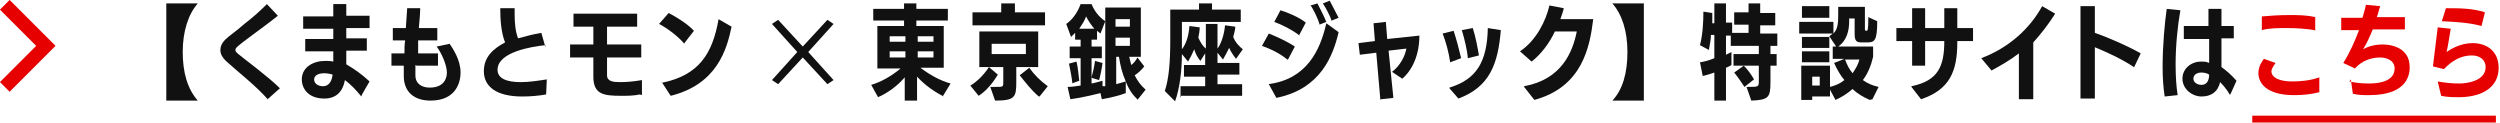 <?xml version="1.0" encoding="UTF-8"?>
<svg id="_レイヤー_2" data-name="レイヤー 2" xmlns="http://www.w3.org/2000/svg" viewBox="0 0 36.53 1.79">
  <defs>
    <style>
      .cls-1 {
        fill: #111;
      }

      .cls-2 {
        stroke-width: .2px;
      }

      .cls-2, .cls-3 {
        fill: none;
        stroke: #e60000;
        stroke-miterlimit: 10;
      }

      .cls-4 {
        fill: #e60000;
      }

      .cls-3 {
        stroke-width: .1px;
      }
    </style>
  </defs>
  <g id="ALL">
    <g>
      <g>
        <path class="cls-1" d="M2.43,1.47V.05h.46c-.14.16-.22.41-.22.71s.07.54.22.71h-.46Z"/>
        <path class="cls-1" d="M3.92,1.46c-.16-.19-.49-.45-.62-.57-.05-.05-.08-.1-.08-.16,0-.05.02-.1.07-.15.06-.06.17-.13.28-.23.12-.09.24-.2.33-.29l.16.17c-.11.09-.25.19-.37.28-.23.17-.25.19-.25.22,0,.02.01.03.03.05.12.1.45.34.62.51l-.18.16Z"/>
        <path class="cls-1" d="M5.28,1.41c-.08-.1-.16-.18-.24-.24-.03.17-.13.27-.3.27-.24,0-.33-.15-.33-.28,0-.18.17-.27.34-.27.04,0,.08,0,.12.01v-.15s-.41,0-.41,0v-.18h.41v-.15h-.44v-.18h.44c0-.08,0-.14,0-.18h.19v.17h.34v.18h-.34v.15h.3v.18h-.3c0,.07,0,.14,0,.2.12.07.22.14.34.25l-.11.19ZM4.73,1.07c-.05,0-.14.02-.14.09s.07.1.13.1c.09,0,.13-.08.14-.17-.03-.01-.08-.02-.13-.02Z"/>
        <path class="cls-1" d="M6.07.95s0,.1,0,.15c0,.13.1.18.21.18.24,0,.25-.18.25-.22,0-.11-.08-.29-.15-.38l.19-.04c.04.06.16.23.16.42,0,.12-.05.41-.44.41-.23,0-.39-.12-.39-.36,0-.03,0-.09,0-.15h-.18v-.18h.19c0-.06,0-.13.01-.19h-.18v-.18s.19,0,.19,0l.02-.29h.19c0,.08-.01.18-.02.29h.27v.18h-.28v.19s.29,0,.29,0v.18h-.31Z"/>
        <path class="cls-1" d="M7.97.66c-.2.02-.7.1-.7.36,0,.13.14.18.34.18.12,0,.25-.02.38-.04,0,0-.01.22-.01.22-.11.02-.23.03-.35.03-.37,0-.56-.14-.56-.37,0-.21.14-.33.31-.42-.06-.15-.07-.35-.07-.48v-.02h.21s0,.06,0,.09c0,.12.01.25.05.35.11-.03.22-.06.34-.08l.06.21Z"/>
        <path class="cls-1" d="M9.35,1.38c-.09.02-.19.02-.27.02-.26,0-.41-.02-.41-.28v-.28h-.34v-.19h.34v-.26h-.29v-.19h.93v.19h-.44v.26s.5,0,.5,0v.19h-.5c0,.1,0,.19,0,.23v.03c0,.09.09.1.19.1.1,0,.21-.01.32-.03v.22Z"/>
        <path class="cls-1" d="M10,.64c-.1-.12-.27-.24-.37-.29l.14-.16c.08.04.27.15.37.26l-.14.18ZM9.67,1.21c.54-.11.74-.42.83-.93l.19.11c-.07.33-.21.84-.89,1.01l-.13-.2Z"/>
        <path class="cls-1" d="M12.09,1.23l-.36-.39-.36.39-.09-.06.37-.41-.37-.41.09-.06.36.39.36-.39.09.06-.37.41.37.41-.09.06Z"/>
        <path class="cls-1" d="M13.79,1.41c-.14-.07-.28-.17-.39-.29v.35h-.18v-.34c-.1.12-.25.23-.39.29l-.1-.18c.14-.04.3-.13.43-.24h-.34V.38h.39v-.08h-.45s0-.17,0-.17h.45V.05h.18v.08h.46s0,.17,0,.17h-.46v.08h.4s0,.61,0,.61h-.34c.13.1.29.19.44.23l-.11.18ZM13.23.53h-.23s0,.08,0,.08h.23v-.08ZM13.23.75h-.23v.09h.23v-.09ZM13.64.53h-.23v.08h.23v-.08ZM13.64.75h-.23v.09h.23v-.09Z"/>
        <path class="cls-1" d="M14.18,1.25c.1-.06.2-.16.27-.27l.13.11c-.07.12-.17.24-.28.31l-.13-.16ZM14.21.37v-.19h.42V.05h.2v.13h.44v.19h-1.06ZM14.85.98v.22c0,.22-.02.27-.31.27l-.07-.2h.07c.12,0,.12,0,.12-.07v-.22h-.35V.46h.86v.52h-.32ZM14.99.64h-.5v.15h.5v-.15ZM15.18,1.41c-.1-.08-.2-.21-.28-.31l.14-.11c.07.1.16.19.27.27l-.12.15Z"/>
        <path class="cls-1" d="M16.63,1.46c-.08-.07-.14-.16-.18-.27v.17c-.1.04-.24.07-.35.09l-.02-.09c-.12.03-.29.07-.44.09l-.04-.18c.06,0,.12-.01.19-.02v-.4h-.16v-.17h.16v-.1h-.08v-.1s-.04.04-.06.06l-.07-.19c.1-.07.17-.18.21-.29h.16c.04.1.11.19.2.25l-.07.18-.05-.04v.13h-.08v.1h.15v.17h-.15v.37c.06-.01.12-.03.16-.04v.08h.04V.11h.52v.72h-.17s.02.08.03.12c.04-.03.07-.07.09-.11l.1.13c-.04.05-.09.1-.14.13.04.08.09.15.16.21l-.12.15ZM15.67,1.22c-.01-.09-.03-.2-.05-.29l.11-.03c.02.08.03.19.04.28l-.11.04ZM15.99.42c-.05-.06-.09-.12-.12-.18-.02.06-.06.12-.1.18h.22ZM15.95,1.13c.02-.07.04-.16.05-.24l.11.03c-.01.08-.03.18-.05.25l-.1-.03ZM16.51.28h-.21v.11h.21v-.11ZM16.51.55h-.21v.12h.21v-.12ZM16.31.83v.4s.1-.03.14-.04c-.05-.11-.08-.23-.1-.36h-.04Z"/>
        <path class="cls-1" d="M17.25,1.43v-.17h.36v-.14h-.31v-.17h.31v-.17l-.07.11c-.04-.05-.07-.1-.09-.17-.03.07-.06.13-.09.18l-.09-.11c0,.23-.03.5-.1.69l-.15-.15c.06-.18.08-.42.08-.75V.14h.42V.05h.19v.09h.42s0,.18,0,.18h-.86v.25s0,.1,0,.15c.07-.09.1-.21.11-.34l.15.02c0,.05-.01.1-.02.15.03.07.07.13.11.16v-.36h.17v.36c.06-.08.1-.22.11-.34l.15.02c0,.05-.02.1-.03.15.03.08.09.14.14.18l-.1.14s-.07-.09-.1-.16c-.03.06-.06.12-.09.17l-.08-.1v.15h.32v.17h-.32v.14h.36v.17h-.89Z"/>
        <path class="cls-1" d="M18.81.87c-.12-.1-.26-.16-.37-.2l.1-.18c.1.04.26.11.38.19l-.1.19ZM18.53,1.23c.56-.07.76-.49.85-.89l.18.13c-.08.34-.26.83-.91.96l-.11-.2ZM18.99.52c-.1-.08-.26-.16-.37-.2l.09-.17c.1.03.27.1.37.18l-.1.19ZM19.28.35c-.02-.07-.09-.22-.13-.27l.1-.03s.1.19.13.27l-.1.04ZM19.46.31c-.02-.07-.09-.2-.13-.26l.1-.04s.1.19.13.25l-.1.04Z"/>
        <path class="cls-1" d="M20.17,1.46l-.06-.69-.24.03-.02-.17.24-.03-.02-.26.18-.02.02.25.47-.05h0c0,.28-.1.5-.25.63l-.15-.1c.12-.09.19-.23.21-.34l-.26.03.07.69-.18.02Z"/>
        <path class="cls-1" d="M21.19.91c-.02-.14-.06-.29-.11-.42l.16-.04c.04.12.08.27.11.4l-.16.06ZM21.18,1.28c.39-.12.55-.37.56-.87l.19.03c-.04.49-.16.83-.62,1l-.13-.15ZM21.45.86c-.01-.12-.05-.29-.09-.42l.16-.03c.04.12.07.28.09.4l-.16.04Z"/>
        <path class="cls-1" d="M22.27,1.26c.55-.1.71-.5.77-.8h-.32c-.08.17-.2.33-.34.44l-.17-.15c.24-.16.38-.45.43-.67l.21.04c-.01.05-.03.1-.05.16.15,0,.41,0,.48,0-.05.41-.16.99-.86,1.18l-.15-.19Z"/>
        <path class="cls-1" d="M23.56,1.47c.15-.16.22-.4.22-.71s-.08-.55-.22-.71h.46v1.42h-.46Z"/>
        <path class="cls-1" d="M25.53,1.27c.17,0,.17,0,.17-.09v-.22h-.37v-.17h.37v-.12h-.41v-.15h-.07v.28s.06-.03.08-.04v.19s-.05.03-.08.04v.48h-.17v-.41c-.06.02-.12.04-.17.05l-.04-.2c.07-.01.14-.03.21-.06v-.34h-.05c0,.08-.02.15-.03.22l-.13-.07c.04-.15.05-.34.05-.49l.13.02s0,.1,0,.15h.03V.05h.17v.28h.09v.15h.24v-.12h-.21v-.18h.21V.05h.17v.14h.22v.18h-.22v.12h.25s0,.18,0,.18h-.1v.12h.09v.17h-.09v.23c0,.23-.02.27-.28.28l-.07-.2ZM25.49,1.27c-.04-.06-.1-.15-.15-.21l.14-.1c.06.06.11.13.15.2l-.14.11Z"/>
        <path class="cls-1" d="M27.32,1.46c-.09-.04-.18-.09-.25-.16-.08.07-.16.12-.25.16l-.08-.15v.1h-.26v.05h-.16v-.5h.42v.31c.08-.02.15-.05.21-.1-.06-.07-.11-.16-.15-.25l.15-.06h-.17v-.18h.05l-.1-.15s.04-.03.05-.04h-.49s0-.17,0-.17h.5v.17c.07-.07.07-.17.07-.3v-.09h.39v.33s0,.02.02.02c.02,0,.03,0,.03-.2l.13.06c0,.29-.04.31-.15.31h-.08c-.08,0-.1-.03-.1-.13v-.22h-.08v.04c0,.13-.03.28-.16.37h.51v.15c-.03.13-.08.25-.15.34.07.05.14.08.23.1l-.09.18ZM26.33.26V.09h.4v.17h-.4ZM26.33.7v-.16h.4v.16h-.4ZM26.33.91v-.16h.4v.16h-.4ZM26.59,1.12h-.11v.13h.11v-.13ZM26.96.87c.03.08.06.14.11.2.04-.06.08-.12.1-.2h-.2Z"/>
        <path class="cls-1" d="M27.93,1.26c.39-.08.48-.29.48-.66h-.28v.36h-.19v-.36h-.23v-.19h.23V.12h.19v.29h.28V.12h.19v.29h.23v.19h-.23v.02c0,.42-.11.69-.53.83l-.14-.18Z"/>
        <path class="cls-1" d="M29.5,1.44v-.66c-.13.1-.27.18-.4.25l-.15-.18c.4-.15.71-.43.89-.76l.19.11c-.1.16-.22.31-.32.42,0,.15,0,.42,0,.83h-.21Z"/>
        <path class="cls-1" d="M31.18.98c-.18-.12-.4-.22-.57-.29v.75h-.21V.09h.21v.39c.15.05.48.19.67.3l-.1.21Z"/>
        <path class="cls-1" d="M31.63,1.41c-.02-.13-.03-.28-.03-.43,0-.31.03-.64.06-.85l.2.02c-.04.22-.07.52-.07.79,0,.17.01.33.03.45l-.19.02ZM32.58,1.38c-.04-.07-.09-.13-.14-.18-.03.14-.13.21-.27.21s-.28-.11-.28-.26.13-.25.27-.25c.05,0,.08,0,.12.02v-.35h-.37v-.19h.36c0-.1,0-.19,0-.25h.19v.25h.18v.18h-.18c0,.16,0,.31,0,.42.07.05.14.11.22.2l-.09.2ZM32.17,1.06c-.08,0-.12.04-.12.09,0,.05.05.09.12.09.08,0,.11-.07.11-.15-.03-.02-.07-.03-.11-.03Z"/>
        <path class="cls-4" d="M33.91,1.34c-.13.04-.27.05-.39.05-.42,0-.52-.19-.52-.32,0-.1.05-.17.08-.21l.17.06s-.06.08-.06.12h0c0,.1.13.15.3.15.12,0,.26-.01.4-.06v.22ZM33.82.44c-.12-.02-.26-.03-.4-.03s-.26,0-.37.03v-.2c.11-.01.25-.02.4-.02.13,0,.25,0,.38.03v.2Z"/>
        <path class="cls-4" d="M34.33,1.19c.08.02.18.03.28.03.34,0,.38-.14.38-.22,0-.12-.12-.16-.21-.16-.14,0-.27.05-.37.16l-.17-.08c.09-.14.17-.32.23-.48h-.26s0-.18,0-.18h.31c.02-.07.04-.13.05-.19l.21.02c-.02.05-.03.11-.05.16h.41s0,.18,0,.18h-.47c-.04.1-.09.21-.14.29.07-.04.16-.07.29-.07.11,0,.39.04.39.33,0,.07,0,.41-.59.41-.08,0-.16,0-.24-.02l-.03-.21Z"/>
        <path class="cls-4" d="M35.93,1.42c-.09,0-.17,0-.26-.02l-.05-.21c.11.02.21.03.32.03.09,0,.38-.03.38-.24,0-.11-.09-.17-.2-.17-.22,0-.36.15-.41.2l-.16-.04c.02-.18.05-.39.07-.57l.19.02c-.02.12-.04.25-.06.34.07-.05.21-.13.38-.13.22,0,.38.13.38.36,0,.28-.23.42-.55.43h-.04ZM36.26.38c-.18-.05-.38-.06-.58-.07l.06-.19c.19,0,.39,0,.57.06l-.05.2Z"/>
      </g>
      <polyline class="cls-2" points=".07 1.27 .67 .67 .07 .07"/>
      <line class="cls-3" x1="32.91" y1="1.74" x2="36.47" y2="1.74"/>
    </g>
  </g>
</svg>